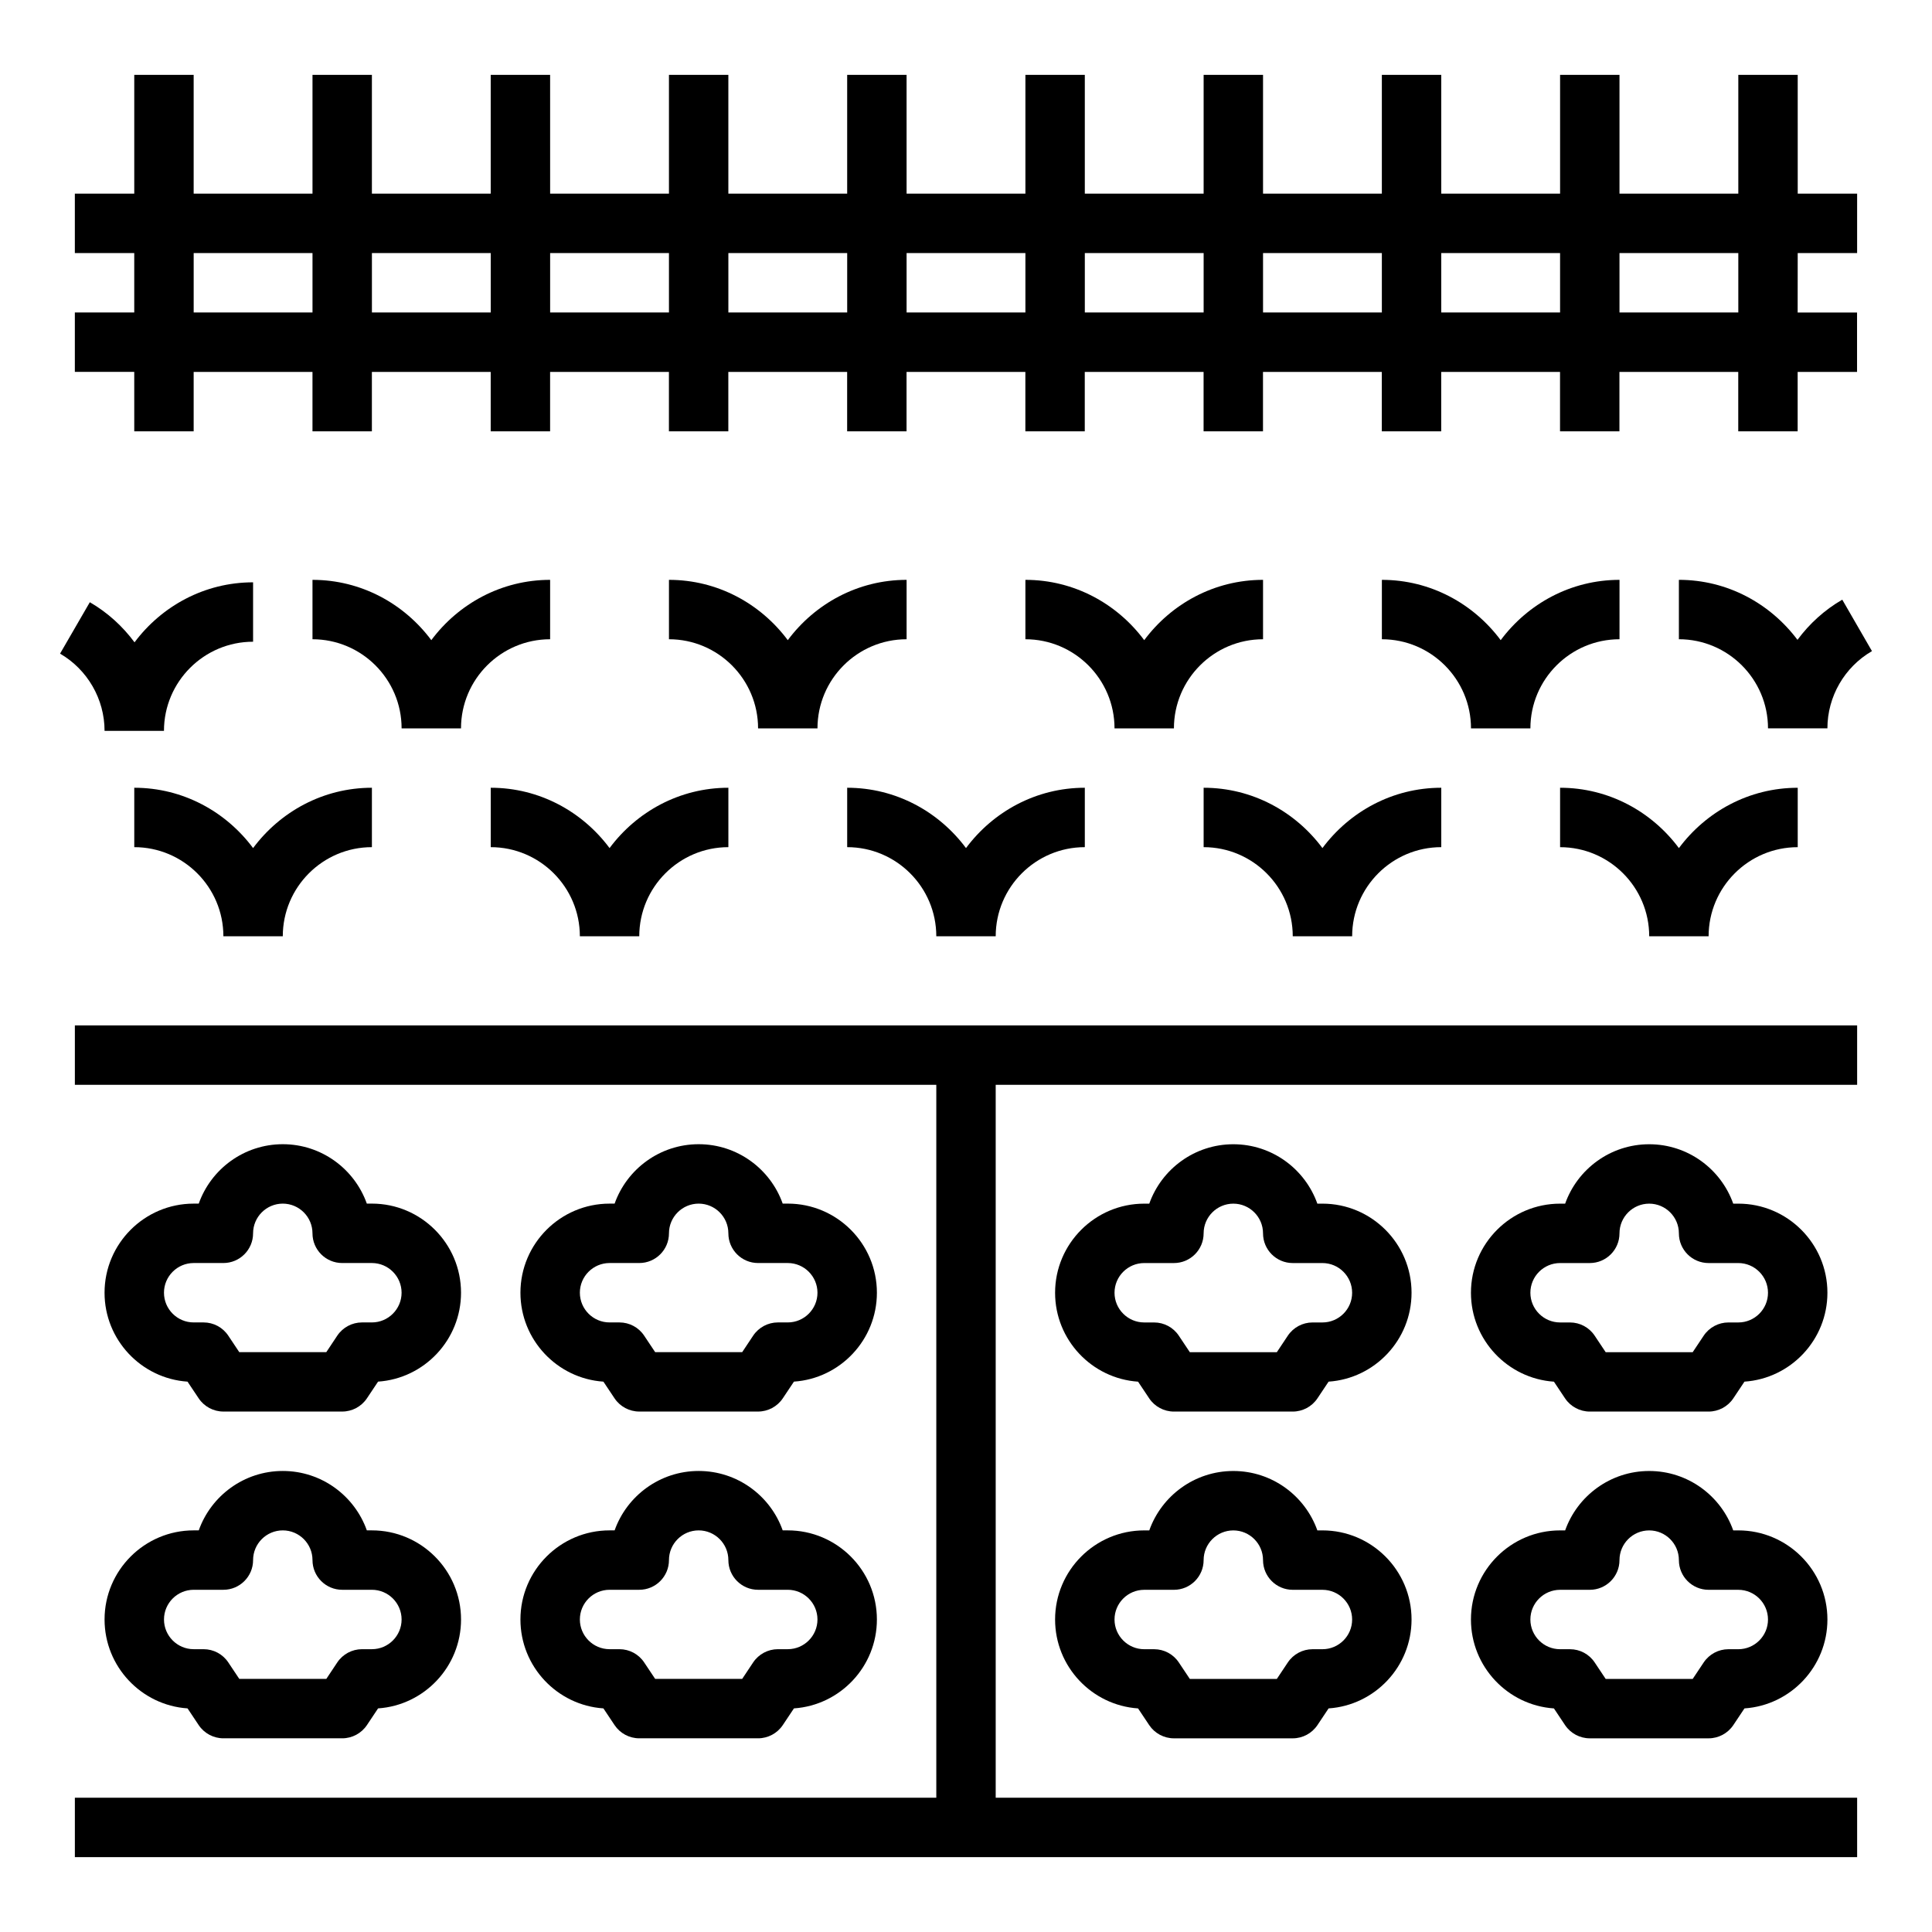 <?xml version="1.0" encoding="UTF-8"?>
<!-- Uploaded to: ICON Repo, www.iconrepo.com, Generator: ICON Repo Mixer Tools -->
<svg fill="#000000" width="800px" height="800px" version="1.1" viewBox="144 144 512 512" xmlns="http://www.w3.org/2000/svg">
 <g>
  <path d="m179.58 258.3h15.742v-15.742h31.488v15.742h15.742v-15.742h31.488v15.742h15.742v-15.742h31.488v15.742h15.742v-15.742h31.488v15.742h15.742v-15.742h31.488v15.742h15.742v-15.742h31.488v15.742h15.742v-15.742h31.488v15.742h15.742v-15.742h31.488v15.742h15.742v-15.742h31.488v15.742h15.742v-15.742h15.742v-15.742h-15.742l0.016-15.746h15.742l0.004-15.746h-15.742l-0.004-31.488h-15.742v31.488h-31.488v-31.488h-15.742v31.488h-31.488l-0.004-31.488h-15.742v31.488h-31.488v-31.488h-15.742v31.488h-31.488v-31.488h-15.742v31.488h-31.488l-0.004-31.488h-15.742v31.488h-31.488v-31.488h-15.742v31.488h-31.488l-0.004-31.488h-15.742v31.488h-31.488v-31.488h-15.742v31.488h-31.492v-31.488h-15.742v31.488h-15.746v15.742h15.742v15.742l-15.742 0.004v15.742h15.742zm425.09-47.23v15.742h-31.488v-15.742zm-47.234 0v15.742h-31.488v-15.742zm-47.23 0v15.742h-31.488v-15.742zm-47.23 0v15.742h-31.488v-15.742zm-47.234 0v15.742h-31.488v-15.742zm-47.23 0v15.742h-31.488v-15.742zm-47.234 0v15.742h-31.488v-15.742zm-47.23 0v15.742h-31.488v-15.742zm-78.723 0h31.488v15.742h-31.488z"/>
  <path d="m211.07 368.75c-7.18-9.645-18.57-15.988-31.488-15.988v15.742c13.02 0 23.617 10.598 23.617 23.617h15.742c0-13.02 10.598-23.617 23.617-23.617v-15.742c-12.918 0-24.309 6.344-31.488 15.988z"/>
  <path d="m305.54 368.75c-7.18-9.645-18.57-15.988-31.488-15.988v15.742c13.02 0 23.617 10.598 23.617 23.617h15.742c0-13.02 10.598-23.617 23.617-23.617v-15.742c-12.918 0-24.309 6.344-31.488 15.988z"/>
  <path d="m400 368.75c-7.18-9.645-18.57-15.988-31.488-15.988v15.742c13.02 0 23.617 10.598 23.617 23.617h15.742c0-13.02 10.598-23.617 23.617-23.617v-15.742c-12.918 0-24.309 6.344-31.488 15.988z"/>
  <path d="m494.46 368.75c-7.176-9.645-18.566-15.988-31.484-15.988v15.742c13.02 0 23.617 10.598 23.617 23.617h15.742c0-13.02 10.598-23.617 23.617-23.617v-15.742c-12.922 0-24.312 6.344-31.492 15.988z"/>
  <path d="m557.44 368.51c13.02 0 23.617 10.598 23.617 23.617h15.742c0-13.02 10.598-23.617 23.617-23.617v-15.742c-12.918 0-24.309 6.344-31.488 15.988-7.18-9.648-18.57-15.992-31.488-15.992z"/>
  <path d="m636.16 415.74h-472.32v15.746h228.29v188.93h-228.29v15.746h472.32v-15.746h-228.29v-188.93h228.29z"/>
  <path d="m196.65 514.57c1.465 2.191 3.922 3.504 6.551 3.504h31.488c2.629 0 5.086-1.316 6.551-3.504l2.953-4.426c12.262-0.832 21.984-11.082 21.984-23.559 0-13.02-10.598-23.617-23.617-23.617h-1.348c-3.25-9.164-12.004-15.742-22.27-15.742s-19.02 6.582-22.27 15.742l-1.348 0.004c-13.02 0-23.617 10.598-23.617 23.617 0 12.477 9.723 22.727 21.988 23.562zm-9.195-27.984c0-4.336 3.535-7.871 7.871-7.871h7.871c4.344 0 7.871-3.527 7.871-7.871 0-4.336 3.535-7.871 7.871-7.871s7.871 3.535 7.871 7.871c0 4.344 3.527 7.871 7.871 7.871h7.871c4.336 0 7.871 3.535 7.871 7.871 0 4.336-3.535 7.871-7.871 7.871h-2.621c-2.629 0-5.086 1.316-6.551 3.504l-2.906 4.371h-23.066l-2.914-4.367c-1.453-2.191-3.906-3.508-6.543-3.508h-2.625c-4.336 0-7.871-3.531-7.871-7.871z"/>
  <path d="m193.7 596.74 2.953 4.426c1.465 2.188 3.922 3.504 6.551 3.504h31.488c2.629 0 5.086-1.316 6.551-3.504l2.953-4.426c12.262-0.832 21.984-11.082 21.984-23.559 0-13.02-10.598-23.617-23.617-23.617h-1.348c-3.25-9.164-12.004-15.742-22.27-15.742s-19.02 6.582-22.27 15.742h-1.348c-13.02 0-23.617 10.598-23.617 23.617 0.004 12.477 9.727 22.727 21.988 23.559zm1.629-31.43h7.871c4.344 0 7.871-3.527 7.871-7.871 0-4.336 3.535-7.871 7.871-7.871s7.871 3.535 7.871 7.871c0 4.344 3.527 7.871 7.871 7.871h7.871c4.336 0 7.871 3.535 7.871 7.871 0 4.336-3.535 7.871-7.871 7.871h-2.621c-2.629 0-5.086 1.316-6.551 3.504l-2.906 4.367h-23.066l-2.914-4.367c-1.453-2.188-3.906-3.504-6.543-3.504h-2.625c-4.336 0-7.871-3.535-7.871-7.871 0-4.34 3.535-7.871 7.871-7.871z"/>
  <path d="m306.86 514.57c1.465 2.191 3.922 3.504 6.551 3.504h31.488c2.629 0 5.086-1.316 6.551-3.504l2.953-4.426c12.262-0.832 21.984-11.082 21.984-23.559 0-13.02-10.598-23.617-23.617-23.617h-1.348c-3.25-9.164-12.004-15.742-22.27-15.742-10.266 0-19.02 6.582-22.27 15.742l-1.344 0.004c-13.02 0-23.617 10.598-23.617 23.617 0 12.477 9.723 22.727 21.988 23.562zm-9.191-27.984c0-4.336 3.535-7.871 7.871-7.871h7.871c4.344 0 7.871-3.527 7.871-7.871 0-4.336 3.535-7.871 7.871-7.871 4.336 0 7.871 3.535 7.871 7.871 0 4.344 3.527 7.871 7.871 7.871h7.871c4.336 0 7.871 3.535 7.871 7.871 0 4.336-3.535 7.871-7.871 7.871h-2.621c-2.629 0-5.086 1.316-6.551 3.504l-2.906 4.371h-23.066l-2.914-4.367c-1.453-2.191-3.91-3.508-6.547-3.508h-2.621c-4.34 0-7.871-3.531-7.871-7.871z"/>
  <path d="m303.91 596.74 2.953 4.426c1.461 2.188 3.918 3.504 6.547 3.504h31.488c2.629 0 5.086-1.316 6.551-3.504l2.953-4.426c12.262-0.832 21.984-11.082 21.984-23.559 0-13.02-10.598-23.617-23.617-23.617h-1.348c-3.25-9.164-12.004-15.742-22.27-15.742-10.266 0-19.02 6.582-22.27 15.742h-1.344c-13.02 0-23.617 10.598-23.617 23.617 0 12.477 9.723 22.727 21.988 23.559zm1.629-31.43h7.871c4.344 0 7.871-3.527 7.871-7.871 0-4.336 3.535-7.871 7.871-7.871 4.336 0 7.871 3.535 7.871 7.871 0 4.344 3.527 7.871 7.871 7.871h7.871c4.336 0 7.871 3.535 7.871 7.871 0 4.336-3.535 7.871-7.871 7.871h-2.621c-2.629 0-5.086 1.316-6.551 3.504l-2.906 4.367h-23.066l-2.914-4.367c-1.453-2.188-3.91-3.504-6.547-3.504h-2.621c-4.336 0-7.871-3.535-7.871-7.871 0-4.34 3.531-7.871 7.871-7.871z"/>
  <path d="m494.46 462.98h-1.348c-3.25-9.164-12.004-15.742-22.27-15.742s-19.02 6.582-22.27 15.742h-1.344c-13.02 0-23.617 10.598-23.617 23.617 0 12.477 9.723 22.727 21.988 23.562l2.953 4.426c1.461 2.184 3.918 3.496 6.547 3.496h31.488c2.629 0 5.086-1.316 6.551-3.504l2.953-4.426c12.262-0.832 21.984-11.082 21.984-23.559 0-13.02-10.594-23.613-23.617-23.613zm0 31.484h-2.621c-2.629 0-5.086 1.316-6.551 3.504l-2.91 4.371h-23.066l-2.914-4.367c-1.453-2.191-3.91-3.508-6.547-3.508h-2.621c-4.336 0-7.871-3.535-7.871-7.871 0-4.336 3.535-7.871 7.871-7.871h7.871c4.344 0 7.871-3.527 7.871-7.871 0-4.336 3.535-7.871 7.871-7.871s7.871 3.535 7.871 7.871c0 4.344 3.527 7.871 7.871 7.871h7.871c4.336 0 7.871 3.535 7.871 7.871 0.008 4.34-3.527 7.871-7.867 7.871z"/>
  <path d="m494.46 549.57h-1.348c-3.25-9.164-12.004-15.742-22.27-15.742s-19.02 6.582-22.27 15.742h-1.344c-13.02 0-23.617 10.598-23.617 23.617 0 12.477 9.723 22.727 21.988 23.562l2.953 4.426c1.461 2.184 3.918 3.5 6.547 3.5h31.488c2.629 0 5.086-1.316 6.551-3.504l2.953-4.426c12.262-0.832 21.984-11.082 21.984-23.559 0-13.02-10.594-23.617-23.617-23.617zm0 31.488h-2.621c-2.629 0-5.086 1.316-6.551 3.504l-2.91 4.367h-23.066l-2.914-4.367c-1.453-2.188-3.91-3.504-6.547-3.504h-2.621c-4.336 0-7.871-3.535-7.871-7.871 0-4.336 3.535-7.871 7.871-7.871h7.871c4.344 0 7.871-3.527 7.871-7.871 0-4.336 3.535-7.871 7.871-7.871s7.871 3.535 7.871 7.871c0 4.344 3.527 7.871 7.871 7.871h7.871c4.336 0 7.871 3.535 7.871 7.871 0.008 4.336-3.527 7.871-7.867 7.871z"/>
  <path d="m258.3 313.65c-7.18-9.641-18.57-15.984-31.488-15.984v15.742c13.02 0 23.617 10.598 23.617 23.617h15.742c0-13.02 10.598-23.617 23.617-23.617v-15.742c-12.918 0-24.309 6.344-31.488 15.984z"/>
  <path d="m352.77 313.65c-7.18-9.641-18.57-15.984-31.488-15.984v15.742c13.02 0 23.617 10.598 23.617 23.617h15.742c0-13.02 10.598-23.617 23.617-23.617v-15.742c-12.918 0-24.309 6.344-31.488 15.984z"/>
  <path d="m447.23 313.65c-7.18-9.641-18.57-15.984-31.488-15.984v15.742c13.02 0 23.617 10.598 23.617 23.617h15.742c0-13.02 10.598-23.617 23.617-23.617v-15.742c-12.918 0-24.309 6.344-31.488 15.984z"/>
  <path d="m541.7 313.65c-7.18-9.641-18.57-15.984-31.488-15.984v15.742c13.02 0 23.617 10.598 23.617 23.617h15.742c0-13.02 10.598-23.617 23.617-23.617v-15.742c-12.918 0-24.309 6.344-31.488 15.984z"/>
  <path d="m632.22 302.92c-4.715 2.723-8.715 6.383-11.871 10.645-7.188-9.59-18.539-15.902-31.426-15.902v15.742c13.02 0 23.617 10.598 23.617 23.617h15.742c0-8.414 4.527-16.254 11.809-20.469z"/>
  <path d="m171.71 337.68h15.742c0-13.02 10.598-23.617 23.617-23.617v-15.742c-12.879 0-24.23 6.305-31.418 15.902-3.148-4.25-7.141-7.902-11.848-10.629l-7.887 13.625c7.273 4.223 11.793 12.055 11.793 20.461z"/>
  <path d="m604.67 462.98h-1.348c-3.25-9.164-12.004-15.742-22.27-15.742-10.266 0-19.02 6.582-22.27 15.742h-1.348c-13.02 0-23.617 10.598-23.617 23.617 0 12.477 9.723 22.727 21.988 23.562l2.953 4.426c1.465 2.184 3.922 3.496 6.551 3.496h31.488c2.629 0 5.086-1.316 6.551-3.504l2.953-4.426c12.262-0.832 21.984-11.082 21.984-23.559 0-13.02-10.598-23.613-23.617-23.613zm0 31.484h-2.621c-2.629 0-5.086 1.316-6.551 3.504l-2.914 4.371h-23.066l-2.914-4.367c-1.453-2.191-3.906-3.508-6.547-3.508h-2.621c-4.336 0-7.871-3.535-7.871-7.871 0-4.336 3.535-7.871 7.871-7.871h7.871c4.344 0 7.871-3.527 7.871-7.871 0-4.336 3.535-7.871 7.871-7.871 4.336 0 7.871 3.535 7.871 7.871 0 4.344 3.527 7.871 7.871 7.871h7.871c4.336 0 7.871 3.535 7.871 7.871 0.008 4.34-3.527 7.871-7.863 7.871z"/>
  <path d="m604.67 549.57h-1.348c-3.25-9.164-12.004-15.742-22.27-15.742-10.266 0-19.02 6.582-22.27 15.742h-1.348c-13.02 0-23.617 10.598-23.617 23.617 0 12.477 9.723 22.727 21.988 23.562l2.953 4.426c1.465 2.184 3.922 3.5 6.551 3.5h31.488c2.629 0 5.086-1.316 6.551-3.504l2.953-4.426c12.262-0.832 21.984-11.082 21.984-23.559 0-13.02-10.598-23.617-23.617-23.617zm0 31.488h-2.621c-2.629 0-5.086 1.316-6.551 3.504l-2.914 4.367h-23.066l-2.914-4.367c-1.453-2.188-3.906-3.504-6.547-3.504h-2.621c-4.336 0-7.871-3.535-7.871-7.871 0-4.336 3.535-7.871 7.871-7.871h7.871c4.344 0 7.871-3.527 7.871-7.871 0-4.336 3.535-7.871 7.871-7.871 4.336 0 7.871 3.535 7.871 7.871 0 4.344 3.527 7.871 7.871 7.871h7.871c4.336 0 7.871 3.535 7.871 7.871 0.008 4.336-3.527 7.871-7.863 7.871z"/>
 </g>
</svg>